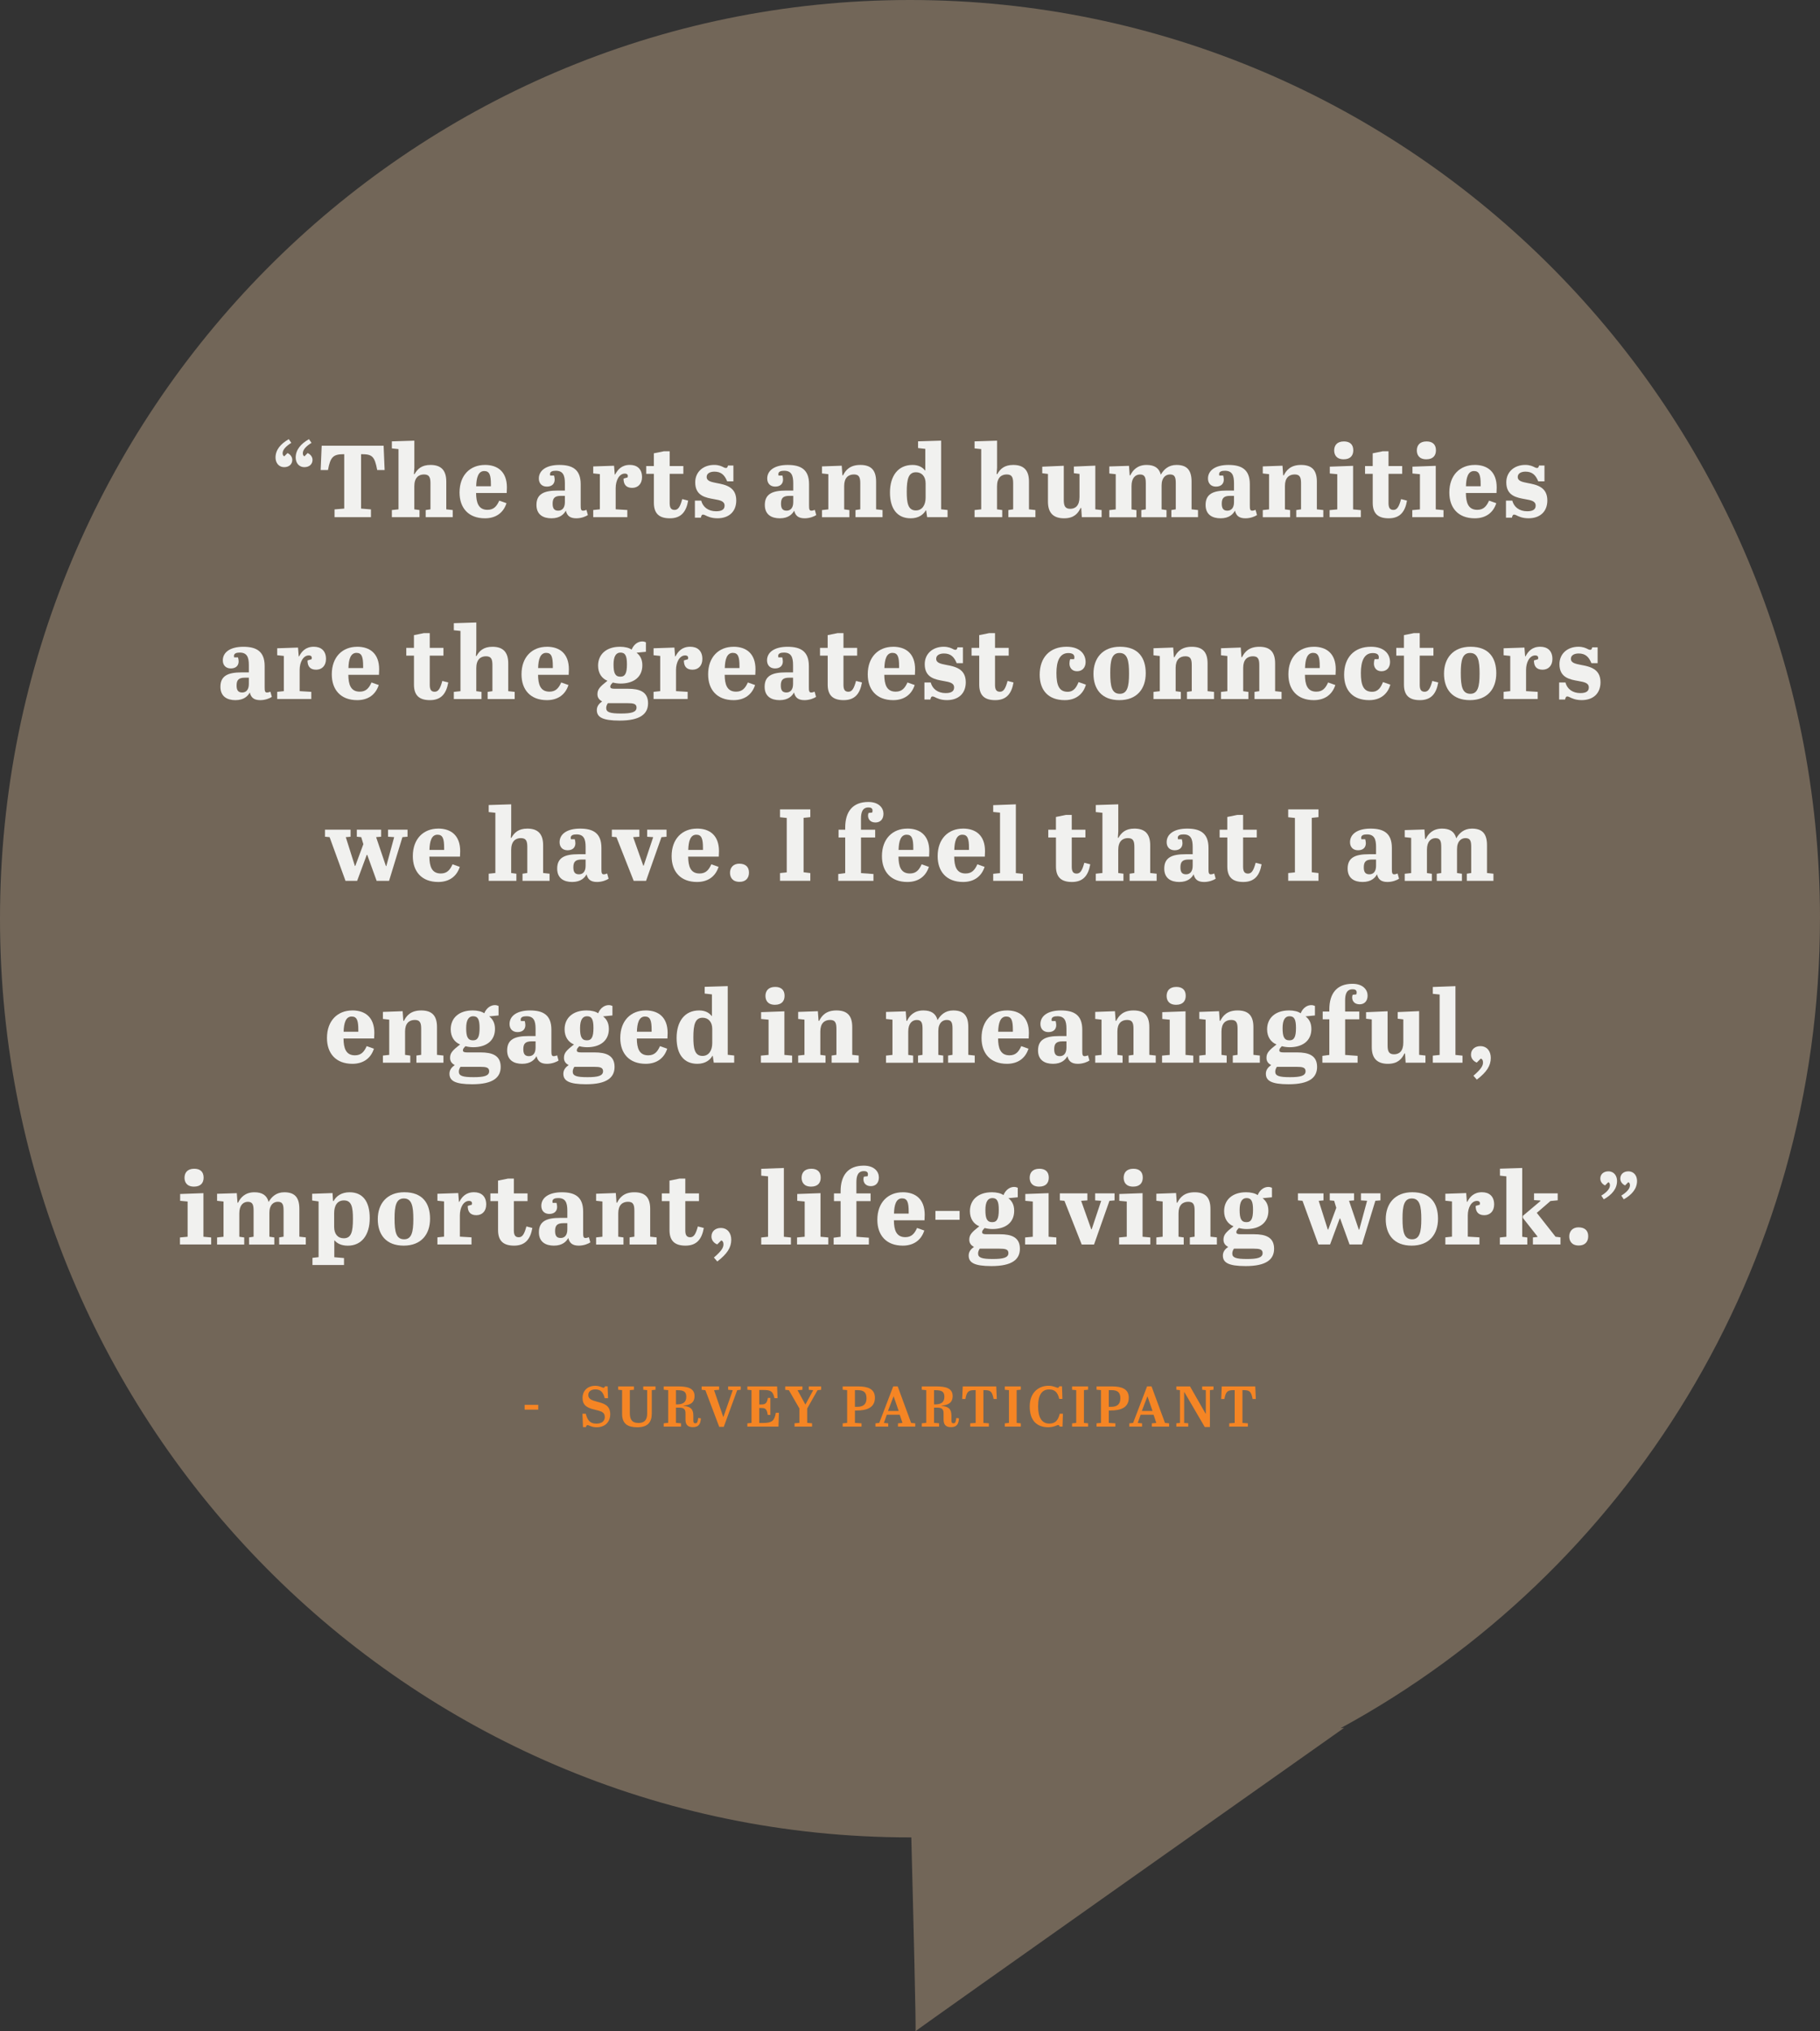<?xml version="1.0" encoding="UTF-8"?>
<svg id="uuid-9a653ae9-242d-4afe-82e9-79770bd74155" data-name="Layer 2" xmlns="http://www.w3.org/2000/svg" width="570.7" height="636.76" viewBox="0 0 570.7 636.76">
  <rect x="0" y="0" width="570.7" height="636.76" fill="#333333" stroke="none"/>
  <defs>
    <style>
      .uuid-03c88f34-a1bf-432f-ba93-66ba54185ff3 {
        fill: #f58524;
      }

      .uuid-7517db85-4d46-46ad-9492-949b4bac01a2 {
        fill: #726658;
      }

      .uuid-82d7f951-e1e4-470d-b874-8d389c9228e6 {
        fill: #f1f1ef;
      }
    </style>
  </defs>
  <g id="uuid-ea625ea1-6bad-4cc0-87ae-39238b55e8ae" data-name="Layer 1">
    <g>
      <g>
        <path class="uuid-7517db85-4d46-46ad-9492-949b4bac01a2" d="M570.7,287.99C570.7,128.94,442.95,0,285.35,0S0,128.94,0,287.99s127.76,287.99,285.35,287.99c.14,0,.27,0,.41,0,.62,23.86,1.54,60.77,1.31,60.77-.33,0,134.42-95.12,134.42-95.12l-1.13.12c89.49-48.6,150.33-144.01,150.33-253.77Z"/>
        <g>
          <path class="uuid-82d7f951-e1e4-470d-b874-8d389c9228e6" d="M91.34,138.83c-1.5.93-2.72,2.08-2.72,3.23,0,.45.16.83.51.99l1.02-1.02c.67.29,1.5,1.02,1.5,2.14,0,1.41-1.09,2.27-2.5,2.27-1.86,0-2.75-1.47-2.75-3.01,0-2.4,1.57-4.29,4.16-5.76l.77,1.15ZM97.68,138.83c-1.54.93-2.72,2.08-2.72,3.23,0,.45.13.83.51.99l.99-1.02c.7.29,1.54,1.02,1.54,2.14,0,1.41-1.09,2.27-2.53,2.27-1.86,0-2.75-1.47-2.75-3.01,0-2.4,1.57-4.29,4.16-5.76l.8,1.15Z"/>
          <path class="uuid-82d7f951-e1e4-470d-b874-8d389c9228e6" d="M120.62,147.34h-2.34c-.8-4.38-1.66-4.96-4.9-4.96h-.16v17.05l3.1.26v2.43h-11.42v-2.43l3.04-.26v-17.05h-.13c-3.3,0-4.22.83-4.96,4.96h-2.3l.32-7.62h19.42l.32,7.62Z"/>
          <path class="uuid-82d7f951-e1e4-470d-b874-8d389c9228e6" d="M129.93,138.13v8.48l-.13,2.02h.19c.9-1.6,2.21-2.88,4.99-2.88,3.14,0,4.96,1.47,4.96,5.22v8.7l2.02.22v2.24h-8.48v-2.24l1.5-.22v-8.06c0-1.73-.22-2.88-2.02-2.88-1.7,0-3.04,1.02-3.04,3.71v7.23l1.63.22v2.24h-8.67v-2.24l2.08-.22v-18.88l-2.08-.22v-2.21l7.04-.22Z"/>
          <path class="uuid-82d7f951-e1e4-470d-b874-8d389c9228e6" d="M152.04,145.74c4.1,0,6.91,2.21,6.91,7.07,0,.42-.03,1.28-.06,1.73h-9.6c.03,2.98.7,5.28,3.58,5.28,1.98,0,2.91-1.15,3.68-2.88l2.27.8c-.96,3.01-3.33,4.74-6.75,4.74-5.18,0-7.97-3.26-7.97-8.09,0-5.5,3.39-8.64,7.94-8.64ZM153.93,152.43v-.58c0-2.91-.42-4.19-2.08-4.19-1.89,0-2.46,2.11-2.53,4.77h4.61Z"/>
          <path class="uuid-82d7f951-e1e4-470d-b874-8d389c9228e6" d="M177.13,153.77v-2.3c0-2.46-.58-3.9-2.85-3.9-.96,0-1.82.22-1.82,1.06,0,.13.03.29.06.45h1.22c.1.42.19.86.19,1.25,0,1.28-.8,2.21-2.46,2.21s-2.5-1.12-2.5-2.53c0-2.53,2.3-4.26,6.43-4.26s6.69,1.44,6.69,6.05v6.59c0,1.15.06,1.7.74,1.7.26,0,.58-.06,1.06-.26l.45,1.63c-.61.42-2.02,1.02-3.62,1.02-2.05,0-2.91-.86-3.29-2.4-.58,1.06-1.79,2.4-4.51,2.4-2.56,0-4.7-1.12-4.7-4.19,0-3.49,2.43-4.51,6.66-4.51h2.27ZM177.13,157.42v-1.98h-1.25c-2.02,0-2.59.8-2.59,2.46,0,1.5.51,2.18,1.76,2.18,1.09,0,2.08-.7,2.08-2.66Z"/>
          <path class="uuid-82d7f951-e1e4-470d-b874-8d389c9228e6" d="M196.71,159.88v2.24h-10.69v-2.24l2.08-.22v-11.04l-2.08-.22v-2.18l6.53-.22.22,2.75h.13c.77-1.5,2.02-3.01,4.61-3.01,2.14,0,3.81,1.15,3.81,3.84,0,2.11-1.28,3.36-3.1,3.36-2.02,0-2.72-1.25-2.69-2.91l1.28-.38c.03-.16.06-.29.06-.42,0-.54-.38-.77-.93-.77-1.79,0-2.88,2.18-2.88,4.54v6.66l3.65.22Z"/>
          <path class="uuid-82d7f951-e1e4-470d-b874-8d389c9228e6" d="M205.03,148.53h-2.4v-2.43h2.4v-4l3.14-.64h1.82v4.64h4.29v2.43h-4.29v9.18c0,1.44.42,2.14,1.54,2.14,1.18,0,1.76-1.06,2.4-3.39l1.86.48c-.61,3.52-2.24,5.54-5.73,5.54-3.2,0-5.02-1.34-5.02-4.86v-9.09Z"/>
          <path class="uuid-82d7f951-e1e4-470d-b874-8d389c9228e6" d="M217.9,156.94h1.98c.51,1.98,2.18,3.33,4.67,3.33,1.79,0,2.66-.58,2.66-1.76,0-1.44-1.44-1.7-3.23-2.02-2.69-.48-5.98-1.02-5.98-5.28,0-3.33,2.56-5.47,5.95-5.47,1.44,0,2.34.42,3.01.77.22.13.45.19.67.19.42,0,.48-.22.64-.77h1.7v4.96h-1.95c-.83-2.05-1.95-3.04-4-3.04-1.25,0-2.43.48-2.43,1.66,0,1.31,1.41,1.57,3.14,1.92,2.69.51,6.14,1.15,6.14,5.44,0,3.55-2.34,5.6-5.89,5.6-1.98,0-3.1-.58-3.94-.99-.22-.1-.42-.16-.61-.16-.35,0-.48.22-.67.96h-1.86v-5.34Z"/>
          <path class="uuid-82d7f951-e1e4-470d-b874-8d389c9228e6" d="M248.74,153.77v-2.3c0-2.46-.58-3.9-2.85-3.9-.96,0-1.82.22-1.82,1.06,0,.13.03.29.06.45h1.22c.1.42.19.86.19,1.25,0,1.28-.8,2.21-2.46,2.21s-2.5-1.12-2.5-2.53c0-2.53,2.3-4.26,6.43-4.26s6.69,1.44,6.69,6.05v6.59c0,1.15.06,1.7.74,1.7.26,0,.58-.06,1.06-.26l.45,1.63c-.61.42-2.02,1.02-3.62,1.02-2.05,0-2.91-.86-3.29-2.4-.58,1.06-1.79,2.4-4.51,2.4-2.56,0-4.7-1.12-4.7-4.19,0-3.49,2.43-4.51,6.66-4.51h2.27ZM248.74,157.42v-1.98h-1.25c-2.02,0-2.59.8-2.59,2.46,0,1.5.51,2.18,1.76,2.18,1.09,0,2.08-.7,2.08-2.66Z"/>
          <path class="uuid-82d7f951-e1e4-470d-b874-8d389c9228e6" d="M263.94,145.97l.22,3.04h.19c.8-1.63,2.18-3.26,5.41-3.26s4.96,1.47,4.96,5.22v8.7l2.02.22v2.24h-8.48v-2.24l1.5-.22v-8.06c0-1.73-.22-2.88-1.98-2.88s-3.07,1.02-3.07,3.62v7.33l1.63.22v2.24h-8.58v-2.24l1.98-.22v-11.04l-1.98-.22v-2.21l6.18-.22Z"/>
          <path class="uuid-82d7f951-e1e4-470d-b874-8d389c9228e6" d="M290.09,147.5l.06-.03v-6.75l-2.27-.26v-2.11l7.23-.22v21.53l2.02.22v2.24h-6.4l-.32-2.14h-.1c-.7,1.22-2.14,2.5-4.74,2.5-4.22,0-6.5-2.98-6.5-8.09s2.46-8.64,7.07-8.64c1.89,0,3.17.74,3.94,1.76ZM290.25,155.98v-4.45c0-2.18-1.22-3.49-3.01-3.49-2.33,0-2.91,2.08-2.91,6.11,0,3.39.35,5.86,2.85,5.86,2.02,0,3.07-1.73,3.07-4.03Z"/>
          <path class="uuid-82d7f951-e1e4-470d-b874-8d389c9228e6" d="M312.65,138.13v8.48l-.13,2.02h.19c.9-1.6,2.21-2.88,4.99-2.88,3.14,0,4.96,1.47,4.96,5.22v8.7l2.02.22v2.24h-8.48v-2.24l1.5-.22v-8.06c0-1.73-.22-2.88-2.02-2.88-1.7,0-3.04,1.02-3.04,3.71v7.23l1.63.22v2.24h-8.67v-2.24l2.08-.22v-18.88l-2.08-.22v-2.21l7.04-.22Z"/>
          <path class="uuid-82d7f951-e1e4-470d-b874-8d389c9228e6" d="M333.57,156.62c0,1.73.26,2.88,2.02,2.88,1.63,0,2.91-.99,2.91-3.68v-7.26l-1.76-.22v-2.08l6.72-.29v13.7l1.98.22v2.24h-6.21l-.19-2.88h-.19c-.8,1.66-2.05,3.23-5.18,3.23s-5.06-1.47-5.06-5.21v-8.7l-1.79-.22v-2.05l6.75-.29v10.62Z"/>
          <path class="uuid-82d7f951-e1e4-470d-b874-8d389c9228e6" d="M354.02,146l.22,3.01h.19c.77-1.63,2.24-3.26,5.12-3.26,2.37,0,3.9.9,4.45,3.04.9-1.57,2.37-3.04,4.9-3.04,3.17,0,4.74,1.47,4.74,5.22v8.7l2.02.22v2.24h-8.35v-2.24l1.38-.22v-8.06c0-1.73-.16-2.88-1.79-2.88-1.31,0-2.66.9-2.66,3.46v7.49l1.54.22v2.24h-7.9v-2.24l1.41-.22v-8.06c0-1.73-.19-2.88-1.79-2.88-1.41,0-2.69,1.02-2.69,3.62v7.33l1.54.22v2.24h-8.51v-2.24l2.02-.22v-11.04l-2.02-.22v-2.21l6.21-.19Z"/>
          <path class="uuid-82d7f951-e1e4-470d-b874-8d389c9228e6" d="M386.95,153.77v-2.3c0-2.46-.58-3.9-2.85-3.9-.96,0-1.82.22-1.82,1.06,0,.13.03.29.06.45h1.22c.1.42.19.86.19,1.25,0,1.28-.8,2.21-2.46,2.21s-2.5-1.12-2.5-2.53c0-2.53,2.3-4.26,6.43-4.26s6.69,1.44,6.69,6.05v6.59c0,1.15.06,1.7.74,1.7.26,0,.58-.06,1.06-.26l.45,1.63c-.61.42-2.02,1.02-3.62,1.02-2.05,0-2.91-.86-3.29-2.4-.58,1.06-1.79,2.4-4.51,2.4-2.56,0-4.7-1.12-4.7-4.19,0-3.49,2.43-4.51,6.66-4.51h2.27ZM386.95,157.42v-1.98h-1.25c-2.02,0-2.59.8-2.59,2.46,0,1.5.51,2.18,1.76,2.18,1.09,0,2.08-.7,2.08-2.66Z"/>
          <path class="uuid-82d7f951-e1e4-470d-b874-8d389c9228e6" d="M402.15,145.97l.22,3.04h.19c.8-1.63,2.18-3.26,5.41-3.26s4.96,1.47,4.96,5.22v8.7l2.02.22v2.24h-8.48v-2.24l1.5-.22v-8.06c0-1.73-.22-2.88-1.98-2.88s-3.07,1.02-3.07,3.62v7.33l1.63.22v2.24h-8.58v-2.24l1.98-.22v-11.04l-1.98-.22v-2.21l6.18-.22Z"/>
          <path class="uuid-82d7f951-e1e4-470d-b874-8d389c9228e6" d="M424.29,146.03v13.66l2.43.22v2.21h-9.79v-2.21l2.4-.22v-11.04l-2.34-.22v-2.14l7.3-.26ZM421.41,138.38c1.82,0,2.94.9,2.94,2.78,0,1.63-.9,2.82-3.01,2.82-2.33,0-2.98-1.47-2.98-2.78,0-1.5.83-2.82,3.04-2.82Z"/>
          <path class="uuid-82d7f951-e1e4-470d-b874-8d389c9228e6" d="M430.44,148.53h-2.4v-2.43h2.4v-4l3.14-.64h1.82v4.64h4.29v2.43h-4.29v9.18c0,1.44.42,2.14,1.54,2.14,1.18,0,1.76-1.06,2.4-3.39l1.86.48c-.61,3.52-2.24,5.54-5.73,5.54-3.2,0-5.02-1.34-5.02-4.86v-9.09Z"/>
          <path class="uuid-82d7f951-e1e4-470d-b874-8d389c9228e6" d="M450.21,146.03v13.66l2.43.22v2.21h-9.79v-2.21l2.4-.22v-11.04l-2.34-.22v-2.14l7.3-.26ZM447.33,138.38c1.82,0,2.94.9,2.94,2.78,0,1.63-.9,2.82-3.01,2.82-2.34,0-2.98-1.47-2.98-2.78,0-1.5.83-2.82,3.04-2.82Z"/>
          <path class="uuid-82d7f951-e1e4-470d-b874-8d389c9228e6" d="M462.41,145.74c4.1,0,6.91,2.21,6.91,7.07,0,.42-.03,1.28-.06,1.73h-9.6c.03,2.98.7,5.28,3.58,5.28,1.98,0,2.91-1.15,3.68-2.88l2.27.8c-.96,3.01-3.33,4.74-6.75,4.74-5.18,0-7.97-3.26-7.97-8.09,0-5.5,3.39-8.64,7.94-8.64ZM464.29,152.43v-.58c0-2.91-.42-4.19-2.08-4.19-1.89,0-2.46,2.11-2.53,4.77h4.61Z"/>
          <path class="uuid-82d7f951-e1e4-470d-b874-8d389c9228e6" d="M472.23,156.94h1.98c.51,1.98,2.18,3.33,4.67,3.33,1.79,0,2.66-.58,2.66-1.76,0-1.44-1.44-1.7-3.23-2.02-2.69-.48-5.98-1.02-5.98-5.28,0-3.33,2.56-5.47,5.95-5.47,1.44,0,2.34.42,3.01.77.22.13.45.19.67.19.42,0,.48-.22.64-.77h1.7v4.96h-1.95c-.83-2.05-1.95-3.04-4-3.04-1.25,0-2.43.48-2.43,1.66,0,1.31,1.41,1.57,3.14,1.92,2.69.51,6.14,1.15,6.14,5.44,0,3.55-2.34,5.6-5.89,5.6-1.98,0-3.1-.58-3.94-.99-.22-.1-.42-.16-.61-.16-.35,0-.48.22-.67.96h-1.86v-5.34Z"/>
          <path class="uuid-82d7f951-e1e4-470d-b874-8d389c9228e6" d="M78.03,210.77v-2.3c0-2.46-.58-3.9-2.85-3.9-.96,0-1.82.22-1.82,1.06,0,.13.03.29.06.45h1.22c.1.42.19.86.19,1.25,0,1.28-.8,2.21-2.46,2.21s-2.5-1.12-2.5-2.53c0-2.53,2.3-4.26,6.43-4.26s6.69,1.44,6.69,6.05v6.59c0,1.15.06,1.7.74,1.7.26,0,.58-.06,1.06-.26l.45,1.63c-.61.42-2.02,1.02-3.62,1.02-2.05,0-2.91-.86-3.29-2.4-.58,1.06-1.79,2.4-4.51,2.4-2.56,0-4.7-1.12-4.7-4.19,0-3.49,2.43-4.51,6.66-4.51h2.27ZM78.03,214.42v-1.98h-1.25c-2.02,0-2.59.8-2.59,2.46,0,1.5.51,2.18,1.76,2.18,1.09,0,2.08-.7,2.08-2.66Z"/>
          <path class="uuid-82d7f951-e1e4-470d-b874-8d389c9228e6" d="M97.61,216.88v2.24h-10.69v-2.24l2.08-.22v-11.04l-2.08-.22v-2.18l6.53-.22.22,2.75h.13c.77-1.5,2.02-3.01,4.61-3.01,2.14,0,3.81,1.15,3.81,3.84,0,2.11-1.28,3.36-3.1,3.36-2.02,0-2.72-1.25-2.69-2.91l1.28-.38c.03-.16.06-.29.06-.42,0-.54-.38-.77-.93-.77-1.79,0-2.88,2.18-2.88,4.54v6.66l3.65.22Z"/>
          <path class="uuid-82d7f951-e1e4-470d-b874-8d389c9228e6" d="M111.98,202.74c4.1,0,6.91,2.21,6.91,7.07,0,.42-.03,1.28-.06,1.73h-9.6c.03,2.98.7,5.28,3.58,5.28,1.98,0,2.91-1.15,3.68-2.88l2.27.8c-.96,3.01-3.33,4.74-6.75,4.74-5.18,0-7.97-3.26-7.97-8.09,0-5.5,3.39-8.64,7.94-8.64ZM113.87,209.43v-.58c0-2.91-.42-4.19-2.08-4.19-1.89,0-2.46,2.11-2.53,4.77h4.61Z"/>
          <path class="uuid-82d7f951-e1e4-470d-b874-8d389c9228e6" d="M129.8,205.53h-2.4v-2.43h2.4v-4l3.14-.64h1.82v4.64h4.29v2.43h-4.29v9.18c0,1.44.42,2.14,1.54,2.14,1.18,0,1.76-1.06,2.4-3.39l1.86.48c-.61,3.52-2.24,5.54-5.73,5.54-3.2,0-5.02-1.34-5.02-4.86v-9.09Z"/>
          <path class="uuid-82d7f951-e1e4-470d-b874-8d389c9228e6" d="M149.36,195.13v8.48l-.13,2.02h.19c.9-1.6,2.21-2.88,4.99-2.88,3.14,0,4.96,1.47,4.96,5.22v8.7l2.02.22v2.24h-8.48v-2.24l1.5-.22v-8.06c0-1.73-.22-2.88-2.02-2.88-1.7,0-3.04,1.02-3.04,3.71v7.23l1.63.22v2.24h-8.67v-2.24l2.08-.22v-18.88l-2.08-.22v-2.21l7.04-.22Z"/>
          <path class="uuid-82d7f951-e1e4-470d-b874-8d389c9228e6" d="M171.47,202.74c4.1,0,6.91,2.21,6.91,7.07,0,.42-.03,1.28-.06,1.73h-9.6c.03,2.98.7,5.28,3.58,5.28,1.98,0,2.91-1.15,3.68-2.88l2.27.8c-.96,3.01-3.33,4.74-6.75,4.74-5.18,0-7.97-3.26-7.97-8.09,0-5.5,3.39-8.64,7.94-8.64ZM173.35,209.43v-.58c0-2.91-.42-4.19-2.08-4.19-1.89,0-2.46,2.11-2.53,4.77h4.61Z"/>
          <path class="uuid-82d7f951-e1e4-470d-b874-8d389c9228e6" d="M194.35,202.74c1.63,0,2.94.35,3.71.9.74-1.79,2.11-2.56,3.33-2.56.42,0,.8.1,1.15.26v2.98l-2.94.29c.99.77,1.82,1.92,1.82,3.94,0,3.78-2.82,5.73-6.82,5.73-.96,0-1.86-.16-2.43-.32-.51.51-.8.83-.8,1.28,0,.54.42.67,1.41.67h4.16c3.55,0,6.27.9,6.27,4.54,0,3.33-2.4,5.44-8.93,5.44-5.44,0-7.13-1.12-7.13-3.3,0-1.22.7-2.02,1.66-2.72-1.02-.51-1.47-1.28-1.47-2.24,0-1.54.74-2.34,3.14-4.22-1.76-.7-2.94-2.37-2.94-4.74,0-3.62,2.69-5.92,6.82-5.92ZM190.6,220.44c-.29.45-.51.93-.51,1.5,0,1.31,1.15,1.73,4.61,1.73,3.2,0,4.9-.38,4.9-1.86,0-1.18-.96-1.38-2.82-1.38h-6.18ZM194.54,212.12c1.5,0,2.05-1.09,2.05-3.87,0-2.59-.48-3.68-2.02-3.68-1.41,0-2.18,1.18-2.18,3.74,0,2.69.51,3.81,2.14,3.81Z"/>
          <path class="uuid-82d7f951-e1e4-470d-b874-8d389c9228e6" d="M215.63,216.88v2.24h-10.69v-2.24l2.08-.22v-11.04l-2.08-.22v-2.18l6.53-.22.22,2.75h.13c.77-1.5,2.02-3.01,4.61-3.01,2.14,0,3.81,1.15,3.81,3.84,0,2.11-1.28,3.36-3.1,3.36-2.02,0-2.72-1.25-2.69-2.91l1.28-.38c.03-.16.06-.29.06-.42,0-.54-.38-.77-.93-.77-1.79,0-2.88,2.18-2.88,4.54v6.66l3.65.22Z"/>
          <path class="uuid-82d7f951-e1e4-470d-b874-8d389c9228e6" d="M229.99,202.74c4.1,0,6.91,2.21,6.91,7.07,0,.42-.03,1.28-.06,1.73h-9.6c.03,2.98.7,5.28,3.58,5.28,1.98,0,2.91-1.15,3.68-2.88l2.27.8c-.96,3.01-3.33,4.74-6.75,4.74-5.18,0-7.97-3.26-7.97-8.09,0-5.5,3.39-8.64,7.94-8.64ZM231.88,209.43v-.58c0-2.91-.42-4.19-2.08-4.19-1.89,0-2.46,2.11-2.53,4.77h4.61Z"/>
          <path class="uuid-82d7f951-e1e4-470d-b874-8d389c9228e6" d="M248.68,210.77v-2.3c0-2.46-.58-3.9-2.85-3.9-.96,0-1.82.22-1.82,1.06,0,.13.03.29.06.45h1.22c.1.42.19.86.19,1.25,0,1.28-.8,2.21-2.46,2.21s-2.5-1.12-2.5-2.53c0-2.53,2.3-4.26,6.43-4.26s6.69,1.44,6.69,6.05v6.59c0,1.15.06,1.7.74,1.7.26,0,.58-.06,1.06-.26l.45,1.63c-.61.42-2.02,1.02-3.62,1.02-2.05,0-2.91-.86-3.29-2.4-.58,1.06-1.79,2.4-4.51,2.4-2.56,0-4.7-1.12-4.7-4.19,0-3.49,2.43-4.51,6.66-4.51h2.27ZM248.68,214.42v-1.98h-1.25c-2.02,0-2.59.8-2.59,2.46,0,1.5.51,2.18,1.76,2.18,1.09,0,2.08-.7,2.08-2.66Z"/>
          <path class="uuid-82d7f951-e1e4-470d-b874-8d389c9228e6" d="M259.53,205.53h-2.4v-2.43h2.4v-4l3.14-.64h1.82v4.64h4.29v2.43h-4.29v9.18c0,1.44.42,2.14,1.54,2.14,1.18,0,1.76-1.06,2.4-3.39l1.86.48c-.61,3.52-2.24,5.54-5.73,5.54-3.2,0-5.02-1.34-5.02-4.86v-9.09Z"/>
          <path class="uuid-82d7f951-e1e4-470d-b874-8d389c9228e6" d="M280.04,202.74c4.1,0,6.91,2.21,6.91,7.07,0,.42-.03,1.28-.06,1.73h-9.6c.03,2.98.7,5.28,3.58,5.28,1.98,0,2.91-1.15,3.68-2.88l2.27.8c-.96,3.01-3.33,4.74-6.75,4.74-5.18,0-7.97-3.26-7.97-8.09,0-5.5,3.39-8.64,7.94-8.64ZM281.93,209.43v-.58c0-2.91-.42-4.19-2.08-4.19-1.89,0-2.46,2.11-2.53,4.77h4.61Z"/>
          <path class="uuid-82d7f951-e1e4-470d-b874-8d389c9228e6" d="M289.87,213.94h1.98c.51,1.98,2.18,3.33,4.67,3.33,1.79,0,2.66-.58,2.66-1.76,0-1.44-1.44-1.7-3.23-2.02-2.69-.48-5.98-1.02-5.98-5.28,0-3.33,2.56-5.47,5.95-5.47,1.44,0,2.34.42,3.01.77.22.13.45.19.67.19.42,0,.48-.22.64-.77h1.7v4.96h-1.95c-.83-2.05-1.95-3.04-4-3.04-1.25,0-2.43.48-2.43,1.66,0,1.31,1.41,1.57,3.14,1.92,2.69.51,6.14,1.15,6.14,5.44,0,3.55-2.34,5.6-5.89,5.6-1.98,0-3.1-.58-3.94-.99-.22-.1-.42-.16-.61-.16-.35,0-.48.22-.67.96h-1.86v-5.34Z"/>
          <path class="uuid-82d7f951-e1e4-470d-b874-8d389c9228e6" d="M307.05,205.53h-2.4v-2.43h2.4v-4l3.14-.64h1.82v4.64h4.29v2.43h-4.29v9.18c0,1.44.42,2.14,1.54,2.14,1.18,0,1.76-1.06,2.4-3.39l1.86.48c-.61,3.52-2.24,5.54-5.73,5.54-3.2,0-5.02-1.34-5.02-4.86v-9.09Z"/>
          <path class="uuid-82d7f951-e1e4-470d-b874-8d389c9228e6" d="M331.27,211c0,3.71.77,5.86,3.52,5.86,2.02,0,2.82-1.6,3.42-3.04l2.3.8c-.45,1.79-2.14,4.86-6.62,4.86-5.12,0-7.87-3.04-7.87-7.97,0-5.41,3.17-8.77,8.42-8.77,4.16,0,5.98,2.27,5.98,4.8,0,1.63-.96,2.88-2.69,2.88-1.63,0-2.37-1.18-2.37-2.4,0-.42.06-.93.22-1.38h1.22c.06-.22.1-.42.1-.61,0-.96-.77-1.31-1.92-1.31-2.72,0-3.71,2.62-3.71,6.27Z"/>
          <path class="uuid-82d7f951-e1e4-470d-b874-8d389c9228e6" d="M351.21,202.74c5.73,0,8.06,3.46,8.06,8.32s-2.75,8.42-8.26,8.42-8.13-3.42-8.13-8.29,2.88-8.45,8.32-8.45ZM351.05,204.69c-2.4,0-2.91,2.3-2.91,6.27,0,4.29.51,6.53,3.01,6.53,2.34,0,2.88-2.27,2.88-6.3s-.45-6.5-2.98-6.5Z"/>
          <path class="uuid-82d7f951-e1e4-470d-b874-8d389c9228e6" d="M367.88,202.97l.22,3.04h.19c.8-1.63,2.18-3.26,5.41-3.26s4.96,1.47,4.96,5.22v8.7l2.02.22v2.24h-8.48v-2.24l1.5-.22v-8.06c0-1.73-.22-2.88-1.98-2.88s-3.07,1.02-3.07,3.62v7.33l1.63.22v2.24h-8.58v-2.24l1.98-.22v-11.04l-1.98-.22v-2.21l6.18-.22Z"/>
          <path class="uuid-82d7f951-e1e4-470d-b874-8d389c9228e6" d="M389.06,202.97l.22,3.04h.19c.8-1.63,2.18-3.26,5.41-3.26s4.96,1.47,4.96,5.22v8.7l2.02.22v2.24h-8.48v-2.24l1.5-.22v-8.06c0-1.73-.22-2.88-1.98-2.88s-3.07,1.02-3.07,3.62v7.33l1.63.22v2.24h-8.58v-2.24l1.98-.22v-11.04l-1.98-.22v-2.21l6.18-.22Z"/>
          <path class="uuid-82d7f951-e1e4-470d-b874-8d389c9228e6" d="M411.94,202.74c4.1,0,6.91,2.21,6.91,7.07,0,.42-.03,1.28-.06,1.73h-9.6c.03,2.98.7,5.28,3.58,5.28,1.98,0,2.91-1.15,3.68-2.88l2.27.8c-.96,3.01-3.33,4.74-6.75,4.74-5.18,0-7.97-3.26-7.97-8.09,0-5.5,3.39-8.64,7.94-8.64ZM413.83,209.43v-.58c0-2.91-.42-4.19-2.08-4.19-1.89,0-2.46,2.11-2.53,4.77h4.61Z"/>
          <path class="uuid-82d7f951-e1e4-470d-b874-8d389c9228e6" d="M426.73,211c0,3.71.77,5.86,3.52,5.86,2.02,0,2.82-1.6,3.42-3.04l2.3.8c-.45,1.79-2.14,4.86-6.62,4.86-5.12,0-7.87-3.04-7.87-7.97,0-5.41,3.17-8.77,8.42-8.77,4.16,0,5.98,2.27,5.98,4.8,0,1.63-.96,2.88-2.69,2.88-1.63,0-2.37-1.18-2.37-2.4,0-.42.06-.93.22-1.38h1.22c.06-.22.1-.42.1-.61,0-.96-.77-1.31-1.92-1.31-2.72,0-3.71,2.62-3.71,6.27Z"/>
          <path class="uuid-82d7f951-e1e4-470d-b874-8d389c9228e6" d="M440.23,205.53h-2.4v-2.43h2.4v-4l3.14-.64h1.82v4.64h4.29v2.43h-4.29v9.18c0,1.44.42,2.14,1.54,2.14,1.18,0,1.76-1.06,2.4-3.39l1.86.48c-.61,3.52-2.24,5.54-5.73,5.54-3.2,0-5.02-1.34-5.02-4.86v-9.09Z"/>
          <path class="uuid-82d7f951-e1e4-470d-b874-8d389c9228e6" d="M461.13,202.74c5.73,0,8.06,3.46,8.06,8.32s-2.75,8.42-8.26,8.42-8.13-3.42-8.13-8.29,2.88-8.45,8.32-8.45ZM460.97,204.69c-2.4,0-2.91,2.3-2.91,6.27,0,4.29.51,6.53,3.01,6.53,2.34,0,2.88-2.27,2.88-6.3s-.45-6.5-2.98-6.5Z"/>
          <path class="uuid-82d7f951-e1e4-470d-b874-8d389c9228e6" d="M482.18,216.88v2.24h-10.69v-2.24l2.08-.22v-11.04l-2.08-.22v-2.18l6.53-.22.22,2.75h.13c.77-1.5,2.02-3.01,4.61-3.01,2.14,0,3.81,1.15,3.81,3.84,0,2.11-1.28,3.36-3.1,3.36-2.02,0-2.72-1.25-2.69-2.91l1.28-.38c.03-.16.06-.29.06-.42,0-.54-.38-.77-.93-.77-1.79,0-2.88,2.18-2.88,4.54v6.66l3.65.22Z"/>
          <path class="uuid-82d7f951-e1e4-470d-b874-8d389c9228e6" d="M488.9,213.94h1.98c.51,1.98,2.18,3.33,4.67,3.33,1.79,0,2.66-.58,2.66-1.76,0-1.44-1.44-1.7-3.23-2.02-2.69-.48-5.98-1.02-5.98-5.28,0-3.33,2.56-5.47,5.95-5.47,1.44,0,2.34.42,3.01.77.22.13.45.19.67.19.42,0,.48-.22.64-.77h1.7v4.96h-1.95c-.83-2.05-1.95-3.04-4-3.04-1.25,0-2.43.48-2.43,1.66,0,1.31,1.41,1.57,3.14,1.92,2.69.51,6.14,1.15,6.14,5.44,0,3.55-2.34,5.6-5.89,5.6-1.98,0-3.1-.58-3.94-.99-.22-.1-.42-.16-.61-.16-.35,0-.48.22-.67.96h-1.86v-5.34Z"/>
          <path class="uuid-82d7f951-e1e4-470d-b874-8d389c9228e6" d="M101.9,260.09h8.03v2.21l-1.5.13,2.85,9.02h.13l2.53-6.82-.67-2.21-1.38-.13v-2.21h7.62v2.21l-1.57.13,3.07,9.06h.13l2.46-9.06-1.92-.13v-2.21h6.11v2.21l-1.6.13-4.19,13.7h-3.9l-2.94-8.13h-.16l-3.01,8.13h-3.65l-4.99-13.7-1.44-.13v-2.21Z"/>
          <path class="uuid-82d7f951-e1e4-470d-b874-8d389c9228e6" d="M137.39,259.74c4.1,0,6.91,2.21,6.91,7.07,0,.42-.03,1.28-.06,1.73h-9.6c.03,2.98.7,5.28,3.58,5.28,1.98,0,2.91-1.15,3.68-2.88l2.27.8c-.96,3.01-3.33,4.74-6.75,4.74-5.18,0-7.97-3.26-7.97-8.09,0-5.5,3.39-8.64,7.94-8.64ZM139.27,266.43v-.58c0-2.91-.42-4.19-2.08-4.19-1.89,0-2.46,2.11-2.53,4.77h4.61Z"/>
          <path class="uuid-82d7f951-e1e4-470d-b874-8d389c9228e6" d="M160.3,252.13v8.48l-.13,2.02h.19c.9-1.6,2.21-2.88,4.99-2.88,3.14,0,4.96,1.47,4.96,5.22v8.7l2.02.22v2.24h-8.48v-2.24l1.5-.22v-8.06c0-1.73-.22-2.88-2.02-2.88-1.7,0-3.04,1.02-3.04,3.71v7.23l1.63.22v2.24h-8.67v-2.24l2.08-.22v-18.88l-2.08-.22v-2.21l7.04-.22Z"/>
          <path class="uuid-82d7f951-e1e4-470d-b874-8d389c9228e6" d="M183.63,267.77v-2.3c0-2.46-.58-3.9-2.85-3.9-.96,0-1.82.22-1.82,1.06,0,.13.03.29.06.45h1.22c.1.42.19.86.19,1.25,0,1.28-.8,2.21-2.46,2.21s-2.5-1.12-2.5-2.53c0-2.53,2.3-4.26,6.43-4.26s6.69,1.44,6.69,6.05v6.59c0,1.15.06,1.7.74,1.7.26,0,.58-.06,1.06-.26l.45,1.63c-.61.42-2.02,1.02-3.62,1.02-2.05,0-2.91-.86-3.29-2.4-.58,1.06-1.79,2.4-4.51,2.4-2.56,0-4.7-1.12-4.7-4.19,0-3.49,2.43-4.51,6.66-4.51h2.27ZM183.63,271.42v-1.98h-1.25c-2.02,0-2.59.8-2.59,2.46,0,1.5.51,2.18,1.76,2.18,1.09,0,2.08-.7,2.08-2.66Z"/>
          <path class="uuid-82d7f951-e1e4-470d-b874-8d389c9228e6" d="M191.85,260.09h8.64v2.21l-1.95.13,3.17,8.93h.13l2.98-8.93-1.89-.13v-2.21h6.08v2.21l-1.6.13-4.83,13.7h-3.87l-5.41-13.7-1.44-.13v-2.21Z"/>
          <path class="uuid-82d7f951-e1e4-470d-b874-8d389c9228e6" d="M218.54,259.74c4.1,0,6.91,2.21,6.91,7.07,0,.42-.03,1.28-.06,1.73h-9.6c.03,2.98.7,5.28,3.58,5.28,1.98,0,2.91-1.15,3.68-2.88l2.27.8c-.96,3.01-3.33,4.74-6.75,4.74-5.18,0-7.97-3.26-7.97-8.09,0-5.5,3.39-8.64,7.94-8.64ZM220.43,266.43v-.58c0-2.91-.42-4.19-2.08-4.19-1.89,0-2.46,2.11-2.53,4.77h4.61Z"/>
          <path class="uuid-82d7f951-e1e4-470d-b874-8d389c9228e6" d="M231.85,270.75c1.76,0,3.01.86,3.01,2.78,0,1.73-1.02,2.91-2.94,2.91-2.3,0-3.01-1.47-3.01-2.85,0-1.6,1.02-2.85,2.94-2.85Z"/>
          <path class="uuid-82d7f951-e1e4-470d-b874-8d389c9228e6" d="M246.7,256.41l-2.11-.22v-2.46h9.5v2.43l-2.11.22v17.05l2.11.26v2.43h-9.5v-2.43l2.11-.22v-17.05Z"/>
          <path class="uuid-82d7f951-e1e4-470d-b874-8d389c9228e6" d="M274.44,262.53h-4.45v11.17l3.9.29v2.14h-11.04v-2.14l2.18-.29v-11.17h-2.08v-2.43h2.08v-.64c0-4.99,2.3-8.06,7.26-8.06,3.33,0,4.74,1.92,4.74,3.68s-1.02,2.75-2.5,2.75c-1.6,0-2.34-.99-2.34-2.18,0-.29.06-.54.16-.8l1.15-.13c.06-.22.1-.45.1-.64,0-.74-.58-.96-1.25-.96-1.92,0-2.37,1.54-2.37,3.52v3.46h4.45v2.43Z"/>
          <path class="uuid-82d7f951-e1e4-470d-b874-8d389c9228e6" d="M284.49,259.74c4.1,0,6.91,2.21,6.91,7.07,0,.42-.03,1.28-.06,1.73h-9.6c.03,2.98.7,5.28,3.58,5.28,1.98,0,2.91-1.15,3.68-2.88l2.27.8c-.96,3.01-3.33,4.74-6.75,4.74-5.18,0-7.97-3.26-7.97-8.09,0-5.5,3.39-8.64,7.94-8.64ZM286.38,266.43v-.58c0-2.91-.42-4.19-2.08-4.19-1.89,0-2.46,2.11-2.53,4.77h4.61Z"/>
          <path class="uuid-82d7f951-e1e4-470d-b874-8d389c9228e6" d="M301.96,259.74c4.1,0,6.91,2.21,6.91,7.07,0,.42-.03,1.28-.06,1.73h-9.6c.03,2.98.7,5.28,3.58,5.28,1.98,0,2.91-1.15,3.68-2.88l2.27.8c-.96,3.01-3.33,4.74-6.75,4.74-5.18,0-7.97-3.26-7.97-8.09,0-5.5,3.39-8.64,7.94-8.64ZM303.85,266.43v-.58c0-2.91-.42-4.19-2.08-4.19-1.89,0-2.46,2.11-2.53,4.77h4.61Z"/>
          <path class="uuid-82d7f951-e1e4-470d-b874-8d389c9228e6" d="M318.54,252.13v21.57l2.21.22v2.21h-9.31v-2.21l2.14-.22v-18.94l-2.14-.22v-2.14l7.1-.26Z"/>
          <path class="uuid-82d7f951-e1e4-470d-b874-8d389c9228e6" d="M331.11,262.53h-2.4v-2.43h2.4v-4l3.14-.64h1.82v4.64h4.29v2.43h-4.29v9.18c0,1.44.42,2.14,1.54,2.14,1.18,0,1.76-1.06,2.4-3.39l1.86.48c-.61,3.52-2.24,5.54-5.73,5.54-3.2,0-5.02-1.34-5.02-4.86v-9.09Z"/>
          <path class="uuid-82d7f951-e1e4-470d-b874-8d389c9228e6" d="M350.66,252.13v8.48l-.13,2.02h.19c.9-1.6,2.21-2.88,4.99-2.88,3.14,0,4.96,1.47,4.96,5.22v8.7l2.02.22v2.24h-8.48v-2.24l1.5-.22v-8.06c0-1.73-.22-2.88-2.02-2.88-1.7,0-3.04,1.02-3.04,3.71v7.23l1.63.22v2.24h-8.67v-2.24l2.08-.22v-18.88l-2.08-.22v-2.21l7.04-.22Z"/>
          <path class="uuid-82d7f951-e1e4-470d-b874-8d389c9228e6" d="M373.99,267.77v-2.3c0-2.46-.58-3.9-2.85-3.9-.96,0-1.82.22-1.82,1.06,0,.13.03.29.06.45h1.22c.1.42.19.86.19,1.25,0,1.28-.8,2.21-2.46,2.21s-2.5-1.12-2.5-2.53c0-2.53,2.3-4.26,6.43-4.26s6.69,1.44,6.69,6.05v6.59c0,1.15.06,1.7.74,1.7.26,0,.58-.06,1.06-.26l.45,1.63c-.61.42-2.02,1.02-3.62,1.02-2.05,0-2.91-.86-3.29-2.4-.58,1.06-1.79,2.4-4.51,2.4-2.56,0-4.7-1.12-4.7-4.19,0-3.49,2.43-4.51,6.66-4.51h2.27ZM373.99,271.42v-1.98h-1.25c-2.02,0-2.59.8-2.59,2.46,0,1.5.51,2.18,1.76,2.18,1.09,0,2.08-.7,2.08-2.66Z"/>
          <path class="uuid-82d7f951-e1e4-470d-b874-8d389c9228e6" d="M384.84,262.53h-2.4v-2.43h2.4v-4l3.14-.64h1.82v4.64h4.29v2.43h-4.29v9.18c0,1.44.42,2.14,1.54,2.14,1.18,0,1.76-1.06,2.4-3.39l1.86.48c-.61,3.52-2.24,5.54-5.73,5.54-3.2,0-5.02-1.34-5.02-4.86v-9.09Z"/>
          <path class="uuid-82d7f951-e1e4-470d-b874-8d389c9228e6" d="M406.05,256.41l-2.11-.22v-2.46h9.5v2.43l-2.11.22v17.05l2.11.26v2.43h-9.5v-2.43l2.11-.22v-17.05Z"/>
          <path class="uuid-82d7f951-e1e4-470d-b874-8d389c9228e6" d="M431.49,267.77v-2.3c0-2.46-.58-3.9-2.85-3.9-.96,0-1.82.22-1.82,1.06,0,.13.03.29.06.45h1.22c.1.42.19.86.19,1.25,0,1.28-.8,2.21-2.46,2.21s-2.5-1.12-2.5-2.53c0-2.53,2.3-4.26,6.43-4.26s6.69,1.44,6.69,6.05v6.59c0,1.15.06,1.7.74,1.7.26,0,.58-.06,1.06-.26l.45,1.63c-.61.42-2.02,1.02-3.62,1.02-2.05,0-2.91-.86-3.29-2.4-.58,1.06-1.79,2.4-4.51,2.4-2.56,0-4.7-1.12-4.7-4.19,0-3.49,2.43-4.51,6.66-4.51h2.27ZM431.49,271.42v-1.98h-1.25c-2.02,0-2.59.8-2.59,2.46,0,1.5.51,2.18,1.76,2.18,1.09,0,2.08-.7,2.08-2.66Z"/>
          <path class="uuid-82d7f951-e1e4-470d-b874-8d389c9228e6" d="M446.66,260l.22,3.01h.19c.77-1.63,2.24-3.26,5.12-3.26,2.37,0,3.9.9,4.45,3.04.9-1.57,2.37-3.04,4.9-3.04,3.17,0,4.74,1.47,4.74,5.22v8.7l2.02.22v2.24h-8.35v-2.24l1.38-.22v-8.06c0-1.73-.16-2.88-1.79-2.88-1.31,0-2.66.9-2.66,3.46v7.49l1.54.22v2.24h-7.9v-2.24l1.41-.22v-8.06c0-1.73-.19-2.88-1.79-2.88-1.41,0-2.69,1.02-2.69,3.62v7.33l1.54.22v2.24h-8.51v-2.24l2.02-.22v-11.04l-2.02-.22v-2.21l6.21-.19Z"/>
          <path class="uuid-82d7f951-e1e4-470d-b874-8d389c9228e6" d="M110.47,316.74c4.1,0,6.91,2.21,6.91,7.07,0,.42-.03,1.28-.06,1.73h-9.6c.03,2.98.7,5.28,3.58,5.28,1.98,0,2.91-1.15,3.68-2.88l2.27.8c-.96,3.01-3.33,4.74-6.75,4.74-5.18,0-7.97-3.26-7.97-8.09,0-5.5,3.39-8.64,7.94-8.64ZM112.36,323.43v-.58c0-2.91-.42-4.19-2.08-4.19-1.89,0-2.46,2.11-2.53,4.77h4.61Z"/>
          <path class="uuid-82d7f951-e1e4-470d-b874-8d389c9228e6" d="M126.25,316.97l.22,3.04h.19c.8-1.63,2.18-3.26,5.41-3.26s4.96,1.47,4.96,5.22v8.7l2.02.22v2.24h-8.48v-2.24l1.5-.22v-8.06c0-1.73-.22-2.88-1.98-2.88s-3.07,1.02-3.07,3.62v7.33l1.63.22v2.24h-8.58v-2.24l1.98-.22v-11.04l-1.98-.22v-2.21l6.18-.22Z"/>
          <path class="uuid-82d7f951-e1e4-470d-b874-8d389c9228e6" d="M148.14,316.74c1.63,0,2.94.35,3.71.9.74-1.79,2.11-2.56,3.33-2.56.42,0,.8.1,1.15.26v2.98l-2.94.29c.99.77,1.82,1.92,1.82,3.94,0,3.78-2.82,5.73-6.82,5.73-.96,0-1.86-.16-2.43-.32-.51.51-.8.83-.8,1.28,0,.54.42.67,1.41.67h4.16c3.55,0,6.27.9,6.27,4.54,0,3.33-2.4,5.44-8.93,5.44-5.44,0-7.13-1.12-7.13-3.3,0-1.22.7-2.02,1.66-2.72-1.02-.51-1.47-1.28-1.47-2.24,0-1.54.74-2.34,3.14-4.22-1.76-.7-2.94-2.37-2.94-4.74,0-3.62,2.69-5.92,6.82-5.92ZM144.39,334.44c-.29.45-.51.93-.51,1.5,0,1.31,1.15,1.73,4.61,1.73,3.2,0,4.9-.38,4.9-1.86,0-1.18-.96-1.38-2.82-1.38h-6.18ZM148.33,326.12c1.5,0,2.05-1.09,2.05-3.87,0-2.59-.48-3.68-2.02-3.68-1.41,0-2.18,1.18-2.18,3.74,0,2.69.51,3.81,2.14,3.81Z"/>
          <path class="uuid-82d7f951-e1e4-470d-b874-8d389c9228e6" d="M167.94,324.77v-2.3c0-2.46-.58-3.9-2.85-3.9-.96,0-1.82.22-1.82,1.06,0,.13.03.29.06.45h1.22c.1.42.19.86.19,1.25,0,1.28-.8,2.21-2.46,2.21s-2.5-1.12-2.5-2.53c0-2.53,2.3-4.26,6.43-4.26s6.69,1.44,6.69,6.05v6.59c0,1.15.06,1.7.74,1.7.26,0,.58-.06,1.06-.26l.45,1.63c-.61.42-2.02,1.02-3.62,1.02-2.05,0-2.91-.86-3.29-2.4-.58,1.06-1.79,2.4-4.51,2.4-2.56,0-4.7-1.12-4.7-4.19,0-3.49,2.43-4.51,6.66-4.51h2.27ZM167.94,328.42v-1.98h-1.25c-2.02,0-2.59.8-2.59,2.46,0,1.5.51,2.18,1.76,2.18,1.09,0,2.08-.7,2.08-2.66Z"/>
          <path class="uuid-82d7f951-e1e4-470d-b874-8d389c9228e6" d="M183.85,316.74c1.63,0,2.94.35,3.71.9.74-1.79,2.11-2.56,3.33-2.56.42,0,.8.1,1.15.26v2.98l-2.94.29c.99.77,1.82,1.92,1.82,3.94,0,3.78-2.82,5.73-6.82,5.73-.96,0-1.86-.16-2.43-.32-.51.51-.8.83-.8,1.28,0,.54.42.67,1.41.67h4.16c3.55,0,6.27.9,6.27,4.54,0,3.33-2.4,5.44-8.93,5.44-5.44,0-7.13-1.12-7.13-3.3,0-1.22.7-2.02,1.66-2.72-1.02-.51-1.47-1.28-1.47-2.24,0-1.54.74-2.34,3.14-4.22-1.76-.7-2.94-2.37-2.94-4.74,0-3.62,2.69-5.92,6.82-5.92ZM180.1,334.44c-.29.45-.51.93-.51,1.5,0,1.31,1.15,1.73,4.61,1.73,3.2,0,4.9-.38,4.9-1.86,0-1.18-.96-1.38-2.82-1.38h-6.18ZM184.04,326.12c1.5,0,2.05-1.09,2.05-3.87,0-2.59-.48-3.68-2.02-3.68-1.41,0-2.18,1.18-2.18,3.74,0,2.69.51,3.81,2.14,3.81Z"/>
          <path class="uuid-82d7f951-e1e4-470d-b874-8d389c9228e6" d="M202.44,316.74c4.1,0,6.91,2.21,6.91,7.07,0,.42-.03,1.28-.06,1.73h-9.6c.03,2.98.7,5.28,3.58,5.28,1.98,0,2.91-1.15,3.68-2.88l2.27.8c-.96,3.01-3.33,4.74-6.75,4.74-5.18,0-7.97-3.26-7.97-8.09,0-5.5,3.39-8.64,7.94-8.64ZM204.33,323.43v-.58c0-2.91-.42-4.19-2.08-4.19-1.89,0-2.46,2.11-2.53,4.77h4.61Z"/>
          <path class="uuid-82d7f951-e1e4-470d-b874-8d389c9228e6" d="M223.18,318.5l.06-.03v-6.75l-2.27-.26v-2.11l7.23-.22v21.53l2.02.22v2.24h-6.4l-.32-2.14h-.1c-.7,1.22-2.14,2.5-4.74,2.5-4.22,0-6.5-2.98-6.5-8.09s2.46-8.64,7.07-8.64c1.89,0,3.17.74,3.94,1.76ZM223.34,326.98v-4.45c0-2.18-1.22-3.49-3.01-3.49-2.33,0-2.91,2.08-2.91,6.11,0,3.39.35,5.86,2.85,5.86,2.02,0,3.07-1.73,3.07-4.03Z"/>
          <path class="uuid-82d7f951-e1e4-470d-b874-8d389c9228e6" d="M245.96,317.03v13.66l2.43.22v2.21h-9.79v-2.21l2.4-.22v-11.04l-2.34-.22v-2.14l7.3-.26ZM243.08,309.38c1.82,0,2.94.9,2.94,2.78,0,1.63-.9,2.82-3.01,2.82-2.34,0-2.98-1.47-2.98-2.78,0-1.5.83-2.82,3.04-2.82Z"/>
          <path class="uuid-82d7f951-e1e4-470d-b874-8d389c9228e6" d="M256.46,316.97l.22,3.04h.19c.8-1.63,2.18-3.26,5.41-3.26s4.96,1.47,4.96,5.22v8.7l2.02.22v2.24h-8.48v-2.24l1.5-.22v-8.06c0-1.73-.22-2.88-1.98-2.88s-3.07,1.02-3.07,3.62v7.33l1.63.22v2.24h-8.58v-2.24l1.98-.22v-11.04l-1.98-.22v-2.21l6.18-.22Z"/>
          <path class="uuid-82d7f951-e1e4-470d-b874-8d389c9228e6" d="M284.01,317l.22,3.01h.19c.77-1.63,2.24-3.26,5.12-3.26,2.37,0,3.9.9,4.45,3.04.9-1.57,2.37-3.04,4.9-3.04,3.17,0,4.74,1.47,4.74,5.22v8.7l2.02.22v2.24h-8.35v-2.24l1.38-.22v-8.06c0-1.73-.16-2.88-1.79-2.88-1.31,0-2.66.9-2.66,3.46v7.49l1.54.22v2.24h-7.9v-2.24l1.41-.22v-8.06c0-1.73-.19-2.88-1.79-2.88-1.41,0-2.69,1.02-2.69,3.62v7.33l1.54.22v2.24h-8.51v-2.24l2.02-.22v-11.04l-2.02-.22v-2.21l6.21-.19Z"/>
          <path class="uuid-82d7f951-e1e4-470d-b874-8d389c9228e6" d="M315.72,316.74c4.1,0,6.91,2.21,6.91,7.07,0,.42-.03,1.28-.06,1.73h-9.6c.03,2.98.7,5.28,3.58,5.28,1.98,0,2.91-1.15,3.68-2.88l2.27.8c-.96,3.01-3.33,4.74-6.75,4.74-5.18,0-7.97-3.26-7.97-8.09,0-5.5,3.39-8.64,7.94-8.64ZM317.61,323.43v-.58c0-2.91-.42-4.19-2.08-4.19-1.89,0-2.46,2.11-2.53,4.77h4.61Z"/>
          <path class="uuid-82d7f951-e1e4-470d-b874-8d389c9228e6" d="M334.41,324.77v-2.3c0-2.46-.58-3.9-2.85-3.9-.96,0-1.82.22-1.82,1.06,0,.13.03.29.06.45h1.22c.1.42.19.86.19,1.25,0,1.28-.8,2.21-2.46,2.21s-2.5-1.12-2.5-2.53c0-2.53,2.3-4.26,6.43-4.26s6.69,1.44,6.69,6.05v6.59c0,1.15.06,1.7.74,1.7.26,0,.58-.06,1.06-.26l.45,1.63c-.61.42-2.02,1.02-3.62,1.02-2.05,0-2.91-.86-3.29-2.4-.58,1.06-1.79,2.4-4.51,2.4-2.56,0-4.7-1.12-4.7-4.19,0-3.49,2.43-4.51,6.66-4.51h2.27ZM334.41,328.42v-1.98h-1.25c-2.02,0-2.59.8-2.59,2.46,0,1.5.51,2.18,1.76,2.18,1.09,0,2.08-.7,2.08-2.66Z"/>
          <path class="uuid-82d7f951-e1e4-470d-b874-8d389c9228e6" d="M349.61,316.97l.22,3.04h.19c.8-1.63,2.18-3.26,5.41-3.26s4.96,1.47,4.96,5.22v8.7l2.02.22v2.24h-8.48v-2.24l1.5-.22v-8.06c0-1.73-.22-2.88-1.98-2.88s-3.07,1.02-3.07,3.62v7.33l1.63.22v2.24h-8.58v-2.24l1.98-.22v-11.04l-1.98-.22v-2.21l6.18-.22Z"/>
          <path class="uuid-82d7f951-e1e4-470d-b874-8d389c9228e6" d="M371.75,317.03v13.66l2.43.22v2.21h-9.79v-2.21l2.4-.22v-11.04l-2.34-.22v-2.14l7.3-.26ZM368.87,309.38c1.82,0,2.94.9,2.94,2.78,0,1.63-.9,2.82-3.01,2.82-2.33,0-2.98-1.47-2.98-2.78,0-1.5.83-2.82,3.04-2.82Z"/>
          <path class="uuid-82d7f951-e1e4-470d-b874-8d389c9228e6" d="M382.25,316.97l.22,3.04h.19c.8-1.63,2.18-3.26,5.41-3.26s4.96,1.47,4.96,5.22v8.7l2.02.22v2.24h-8.48v-2.24l1.5-.22v-8.06c0-1.73-.22-2.88-1.98-2.88s-3.07,1.02-3.07,3.62v7.33l1.63.22v2.24h-8.58v-2.24l1.98-.22v-11.04l-1.98-.22v-2.21l6.18-.22Z"/>
          <path class="uuid-82d7f951-e1e4-470d-b874-8d389c9228e6" d="M404.14,316.74c1.63,0,2.94.35,3.71.9.74-1.79,2.11-2.56,3.33-2.56.42,0,.8.1,1.15.26v2.98l-2.94.29c.99.77,1.82,1.92,1.82,3.94,0,3.78-2.82,5.73-6.82,5.73-.96,0-1.86-.16-2.43-.32-.51.51-.8.83-.8,1.28,0,.54.42.67,1.41.67h4.16c3.55,0,6.27.9,6.27,4.54,0,3.33-2.4,5.44-8.93,5.44-5.44,0-7.13-1.12-7.13-3.3,0-1.22.7-2.02,1.66-2.72-1.02-.51-1.47-1.28-1.47-2.24,0-1.54.74-2.34,3.14-4.22-1.76-.7-2.94-2.37-2.94-4.74,0-3.62,2.69-5.92,6.82-5.92ZM400.39,334.44c-.29.45-.51.93-.51,1.5,0,1.31,1.15,1.73,4.61,1.73,3.2,0,4.9-.38,4.9-1.86,0-1.18-.96-1.38-2.82-1.38h-6.18ZM404.33,326.12c1.5,0,2.05-1.09,2.05-3.87,0-2.59-.48-3.68-2.02-3.68-1.41,0-2.18,1.18-2.18,3.74,0,2.69.51,3.81,2.14,3.81Z"/>
          <path class="uuid-82d7f951-e1e4-470d-b874-8d389c9228e6" d="M426.25,319.53h-4.45v11.17l3.9.29v2.14h-11.04v-2.14l2.18-.29v-11.17h-2.08v-2.43h2.08v-.64c0-4.99,2.3-8.06,7.26-8.06,3.33,0,4.74,1.92,4.74,3.68s-1.02,2.75-2.5,2.75c-1.6,0-2.34-.99-2.34-2.18,0-.29.06-.54.16-.8l1.15-.13c.06-.22.1-.45.1-.64,0-.74-.58-.96-1.25-.96-1.92,0-2.37,1.54-2.37,3.52v3.46h4.45v2.43Z"/>
          <path class="uuid-82d7f951-e1e4-470d-b874-8d389c9228e6" d="M435.11,327.62c0,1.73.26,2.88,2.02,2.88,1.63,0,2.91-.99,2.91-3.68v-7.26l-1.76-.22v-2.08l6.72-.29v13.7l1.98.22v2.24h-6.21l-.19-2.88h-.19c-.8,1.66-2.05,3.23-5.18,3.23s-5.06-1.47-5.06-5.21v-8.7l-1.79-.22v-2.05l6.75-.29v10.62Z"/>
          <path class="uuid-82d7f951-e1e4-470d-b874-8d389c9228e6" d="M456.39,309.13v21.57l2.21.22v2.21h-9.31v-2.21l2.14-.22v-18.94l-2.14-.22v-2.14l7.1-.26Z"/>
          <path class="uuid-82d7f951-e1e4-470d-b874-8d389c9228e6" d="M462.02,337.22c2.56-2.18,3.01-3.23,3.01-4.16,0-.74-.29-1.09-.7-1.22l-1.25,1.25c-.83-.29-1.82-1.15-1.82-2.46,0-1.79,1.41-2.69,2.91-2.69,2.21,0,3.3,1.7,3.3,3.68,0,2.46-1.28,4.45-4.38,6.82l-1.06-1.22Z"/>
          <path class="uuid-82d7f951-e1e4-470d-b874-8d389c9228e6" d="M63.79,374.03v13.66l2.43.22v2.21h-9.79v-2.21l2.4-.22v-11.04l-2.34-.22v-2.14l7.3-.26ZM60.91,366.38c1.82,0,2.94.9,2.94,2.78,0,1.63-.9,2.82-3.01,2.82-2.34,0-2.98-1.47-2.98-2.78,0-1.5.83-2.82,3.04-2.82Z"/>
          <path class="uuid-82d7f951-e1e4-470d-b874-8d389c9228e6" d="M74.25,374l.22,3.01h.19c.77-1.63,2.24-3.26,5.12-3.26,2.37,0,3.9.9,4.45,3.04.9-1.57,2.37-3.04,4.9-3.04,3.17,0,4.74,1.47,4.74,5.22v8.7l2.02.22v2.24h-8.35v-2.24l1.38-.22v-8.06c0-1.73-.16-2.88-1.79-2.88-1.31,0-2.66.9-2.66,3.46v7.49l1.54.22v2.24h-7.9v-2.24l1.41-.22v-8.06c0-1.73-.19-2.88-1.79-2.88-1.41,0-2.69,1.02-2.69,3.62v7.33l1.54.22v2.24h-8.51v-2.24l2.02-.22v-11.04l-2.02-.22v-2.21l6.21-.19Z"/>
          <path class="uuid-82d7f951-e1e4-470d-b874-8d389c9228e6" d="M104.27,373.97l.16,2.5.19.03c.77-1.54,2.46-2.75,4.99-2.75,4.13,0,6.33,2.85,6.33,8.13s-2.56,8.61-6.85,8.61c-2.02,0-3.33-.67-4.16-1.63l-.1.03v5.22l3.04.26v2.18h-9.89v-2.24l1.92-.22v-17.47l-2.02-.29v-2.11l6.37-.22ZM104.78,380.33v4.26c0,2.27,1.15,3.58,3.01,3.58,2.34,0,2.88-1.95,2.88-6.08,0-3.71-.42-5.79-2.82-5.79-2.08,0-3.07,1.6-3.07,4.03Z"/>
          <path class="uuid-82d7f951-e1e4-470d-b874-8d389c9228e6" d="M126.79,373.74c5.73,0,8.06,3.46,8.06,8.32s-2.75,8.42-8.26,8.42-8.13-3.42-8.13-8.29,2.88-8.45,8.32-8.45ZM126.63,375.69c-2.4,0-2.91,2.3-2.91,6.27,0,4.29.51,6.53,3.01,6.53,2.34,0,2.88-2.27,2.88-6.3s-.45-6.5-2.98-6.5Z"/>
          <path class="uuid-82d7f951-e1e4-470d-b874-8d389c9228e6" d="M147.85,387.88v2.24h-10.69v-2.24l2.08-.22v-11.04l-2.08-.22v-2.18l6.53-.22.22,2.75h.13c.77-1.5,2.02-3.01,4.61-3.01,2.14,0,3.81,1.15,3.81,3.84,0,2.11-1.28,3.36-3.1,3.36-2.02,0-2.72-1.25-2.69-2.91l1.28-.38c.03-.16.06-.29.06-.42,0-.54-.38-.77-.93-.77-1.79,0-2.88,2.18-2.88,4.54v6.66l3.65.22Z"/>
          <path class="uuid-82d7f951-e1e4-470d-b874-8d389c9228e6" d="M156.17,376.53h-2.4v-2.43h2.4v-4l3.14-.64h1.82v4.64h4.29v2.43h-4.29v9.18c0,1.44.42,2.14,1.54,2.14,1.18,0,1.76-1.06,2.4-3.39l1.86.48c-.61,3.52-2.24,5.54-5.73,5.54-3.2,0-5.02-1.34-5.02-4.86v-9.09Z"/>
          <path class="uuid-82d7f951-e1e4-470d-b874-8d389c9228e6" d="M177.9,381.77v-2.3c0-2.46-.58-3.9-2.85-3.9-.96,0-1.82.22-1.82,1.06,0,.13.03.29.06.45h1.22c.1.42.19.86.19,1.25,0,1.28-.8,2.21-2.46,2.21s-2.5-1.12-2.5-2.53c0-2.53,2.3-4.26,6.43-4.26s6.69,1.44,6.69,6.05v6.59c0,1.15.06,1.7.74,1.7.26,0,.58-.06,1.06-.26l.45,1.63c-.61.42-2.02,1.02-3.62,1.02-2.05,0-2.91-.86-3.29-2.4-.58,1.06-1.79,2.4-4.51,2.4-2.56,0-4.7-1.12-4.7-4.19,0-3.49,2.43-4.51,6.66-4.51h2.27ZM177.9,385.42v-1.98h-1.25c-2.02,0-2.59.8-2.59,2.46,0,1.5.51,2.18,1.76,2.18,1.09,0,2.08-.7,2.08-2.66Z"/>
          <path class="uuid-82d7f951-e1e4-470d-b874-8d389c9228e6" d="M193.1,373.97l.22,3.04h.19c.8-1.63,2.18-3.26,5.41-3.26s4.96,1.47,4.96,5.22v8.7l2.02.22v2.24h-8.48v-2.24l1.5-.22v-8.06c0-1.73-.22-2.88-1.98-2.88s-3.07,1.02-3.07,3.62v7.33l1.63.22v2.24h-8.58v-2.24l1.98-.22v-11.04l-1.98-.22v-2.21l6.18-.22Z"/>
          <path class="uuid-82d7f951-e1e4-470d-b874-8d389c9228e6" d="M209.93,376.53h-2.4v-2.43h2.4v-4l3.14-.64h1.82v4.64h4.29v2.43h-4.29v9.18c0,1.44.42,2.14,1.54,2.14,1.18,0,1.76-1.06,2.4-3.39l1.86.48c-.61,3.52-2.24,5.54-5.73,5.54-3.2,0-5.02-1.34-5.02-4.86v-9.09Z"/>
          <path class="uuid-82d7f951-e1e4-470d-b874-8d389c9228e6" d="M223.85,394.22c2.56-2.18,3.01-3.23,3.01-4.16,0-.74-.29-1.09-.7-1.22l-1.25,1.25c-.83-.29-1.82-1.15-1.82-2.46,0-1.79,1.41-2.69,2.91-2.69,2.21,0,3.3,1.7,3.3,3.68,0,2.46-1.28,4.45-4.38,6.82l-1.06-1.22Z"/>
          <path class="uuid-82d7f951-e1e4-470d-b874-8d389c9228e6" d="M245.8,366.13v21.57l2.21.22v2.21h-9.31v-2.21l2.14-.22v-18.94l-2.14-.22v-2.14l7.1-.26Z"/>
          <path class="uuid-82d7f951-e1e4-470d-b874-8d389c9228e6" d="M257.29,374.03v13.66l2.43.22v2.21h-9.79v-2.21l2.4-.22v-11.04l-2.34-.22v-2.14l7.3-.26ZM254.41,366.38c1.82,0,2.94.9,2.94,2.78,0,1.63-.9,2.82-3.01,2.82-2.33,0-2.98-1.47-2.98-2.78,0-1.5.83-2.82,3.04-2.82Z"/>
          <path class="uuid-82d7f951-e1e4-470d-b874-8d389c9228e6" d="M273,376.53h-4.45v11.17l3.9.29v2.14h-11.04v-2.14l2.18-.29v-11.17h-2.08v-2.43h2.08v-.64c0-4.99,2.3-8.06,7.26-8.06,3.33,0,4.74,1.92,4.74,3.68s-1.02,2.75-2.5,2.75c-1.6,0-2.34-.99-2.34-2.18,0-.29.06-.54.16-.8l1.15-.13c.06-.22.1-.45.1-.64,0-.74-.58-.96-1.25-.96-1.92,0-2.37,1.54-2.37,3.52v3.46h4.45v2.43Z"/>
          <path class="uuid-82d7f951-e1e4-470d-b874-8d389c9228e6" d="M283.05,373.74c4.1,0,6.91,2.21,6.91,7.07,0,.42-.03,1.28-.06,1.73h-9.6c.03,2.98.7,5.28,3.58,5.28,1.98,0,2.91-1.15,3.68-2.88l2.27.8c-.96,3.01-3.33,4.74-6.75,4.74-5.18,0-7.97-3.26-7.97-8.09,0-5.5,3.39-8.64,7.94-8.64ZM284.94,380.43v-.58c0-2.91-.42-4.19-2.08-4.19-1.89,0-2.46,2.11-2.53,4.77h4.61Z"/>
          <path class="uuid-82d7f951-e1e4-470d-b874-8d389c9228e6" d="M293.32,379.6h7.58v2.78h-7.58v-2.78Z"/>
          <path class="uuid-82d7f951-e1e4-470d-b874-8d389c9228e6" d="M310.95,373.74c1.63,0,2.94.35,3.71.9.74-1.79,2.11-2.56,3.33-2.56.42,0,.8.1,1.15.26v2.98l-2.94.29c.99.77,1.82,1.92,1.82,3.94,0,3.78-2.82,5.73-6.82,5.73-.96,0-1.86-.16-2.43-.32-.51.51-.8.83-.8,1.28,0,.54.42.67,1.41.67h4.16c3.55,0,6.27.9,6.27,4.54,0,3.33-2.4,5.44-8.93,5.44-5.44,0-7.13-1.12-7.13-3.3,0-1.22.7-2.02,1.66-2.72-1.02-.51-1.47-1.28-1.47-2.24,0-1.54.74-2.34,3.14-4.22-1.76-.7-2.94-2.37-2.94-4.74,0-3.62,2.69-5.92,6.82-5.92ZM307.21,391.44c-.29.45-.51.93-.51,1.5,0,1.31,1.15,1.73,4.61,1.73,3.2,0,4.9-.38,4.9-1.86,0-1.18-.96-1.38-2.82-1.38h-6.18ZM311.14,383.12c1.5,0,2.05-1.09,2.05-3.87,0-2.59-.48-3.68-2.02-3.68-1.41,0-2.18,1.18-2.18,3.74,0,2.69.51,3.81,2.14,3.81Z"/>
          <path class="uuid-82d7f951-e1e4-470d-b874-8d389c9228e6" d="M328.81,374.03v13.66l2.43.22v2.21h-9.79v-2.21l2.4-.22v-11.04l-2.34-.22v-2.14l7.3-.26ZM325.93,366.38c1.82,0,2.94.9,2.94,2.78,0,1.63-.9,2.82-3.01,2.82-2.33,0-2.98-1.47-2.98-2.78,0-1.5.83-2.82,3.04-2.82Z"/>
          <path class="uuid-82d7f951-e1e4-470d-b874-8d389c9228e6" d="M332.33,374.09h8.64v2.21l-1.95.13,3.17,8.93h.13l2.98-8.93-1.89-.13v-2.21h6.08v2.21l-1.6.13-4.83,13.7h-3.87l-5.41-13.7-1.44-.13v-2.21Z"/>
          <path class="uuid-82d7f951-e1e4-470d-b874-8d389c9228e6" d="M358.28,374.03v13.66l2.43.22v2.21h-9.79v-2.21l2.4-.22v-11.04l-2.34-.22v-2.14l7.3-.26ZM355.4,366.38c1.82,0,2.94.9,2.94,2.78,0,1.63-.9,2.82-3.01,2.82-2.34,0-2.98-1.47-2.98-2.78,0-1.5.83-2.82,3.04-2.82Z"/>
          <path class="uuid-82d7f951-e1e4-470d-b874-8d389c9228e6" d="M368.78,373.97l.22,3.04h.19c.8-1.63,2.18-3.26,5.41-3.26s4.96,1.47,4.96,5.22v8.7l2.02.22v2.24h-8.48v-2.24l1.5-.22v-8.06c0-1.73-.22-2.88-1.98-2.88s-3.07,1.02-3.07,3.62v7.33l1.63.22v2.24h-8.58v-2.24l1.98-.22v-11.04l-1.98-.22v-2.21l6.18-.22Z"/>
          <path class="uuid-82d7f951-e1e4-470d-b874-8d389c9228e6" d="M390.66,373.74c1.63,0,2.94.35,3.71.9.74-1.79,2.11-2.56,3.33-2.56.42,0,.8.1,1.15.26v2.98l-2.94.29c.99.77,1.82,1.92,1.82,3.94,0,3.78-2.82,5.73-6.82,5.73-.96,0-1.86-.16-2.43-.32-.51.51-.8.83-.8,1.28,0,.54.42.67,1.41.67h4.16c3.55,0,6.27.9,6.27,4.54,0,3.33-2.4,5.44-8.93,5.44-5.44,0-7.13-1.12-7.13-3.3,0-1.22.7-2.02,1.66-2.72-1.02-.51-1.47-1.28-1.47-2.24,0-1.54.74-2.34,3.14-4.22-1.76-.7-2.94-2.37-2.94-4.74,0-3.62,2.69-5.92,6.82-5.92ZM386.92,391.44c-.29.45-.51.93-.51,1.5,0,1.31,1.15,1.73,4.61,1.73,3.2,0,4.9-.38,4.9-1.86,0-1.18-.96-1.38-2.82-1.38h-6.18ZM390.86,383.12c1.5,0,2.05-1.09,2.05-3.87,0-2.59-.48-3.68-2.02-3.68-1.41,0-2.18,1.18-2.18,3.74,0,2.69.51,3.81,2.14,3.81Z"/>
          <path class="uuid-82d7f951-e1e4-470d-b874-8d389c9228e6" d="M406.98,374.09h8.03v2.21l-1.5.13,2.85,9.02h.13l2.53-6.82-.67-2.21-1.38-.13v-2.21h7.62v2.21l-1.57.13,3.07,9.06h.13l2.46-9.06-1.92-.13v-2.21h6.11v2.21l-1.6.13-4.19,13.7h-3.9l-2.94-8.13h-.16l-3.01,8.13h-3.65l-4.99-13.7-1.44-.13v-2.21Z"/>
          <path class="uuid-82d7f951-e1e4-470d-b874-8d389c9228e6" d="M442.86,373.74c5.73,0,8.06,3.46,8.06,8.32s-2.75,8.42-8.26,8.42-8.13-3.42-8.13-8.29,2.88-8.45,8.32-8.45ZM442.7,375.69c-2.4,0-2.91,2.3-2.91,6.27,0,4.29.51,6.53,3.01,6.53,2.34,0,2.88-2.27,2.88-6.3s-.45-6.5-2.98-6.5Z"/>
          <path class="uuid-82d7f951-e1e4-470d-b874-8d389c9228e6" d="M463.91,387.88v2.24h-10.69v-2.24l2.08-.22v-11.04l-2.08-.22v-2.18l6.53-.22.22,2.75h.13c.77-1.5,2.02-3.01,4.61-3.01,2.14,0,3.81,1.15,3.81,3.84,0,2.11-1.28,3.36-3.1,3.36-2.02,0-2.72-1.25-2.69-2.91l1.28-.38c.03-.16.06-.29.06-.42,0-.54-.38-.77-.93-.77-1.79,0-2.88,2.18-2.88,4.54v6.66l3.65.22Z"/>
          <path class="uuid-82d7f951-e1e4-470d-b874-8d389c9228e6" d="M477.32,366.13v21.57l1.6.22v2.21h-8.61v-2.21l2.05-.22v-18.94l-2.02-.22v-2.18l6.98-.22ZM487.78,387.69l1.54.19v2.24h-8.64v-2.21l1.41-.16v-.16l-4.58-5.82v-.61l5.5-4.64v-.19l-1.98-.13v-2.11h7.42v2.18l-2.27.22-4.29,3.71,5.89,7.49Z"/>
          <path class="uuid-82d7f951-e1e4-470d-b874-8d389c9228e6" d="M495.01,384.75c1.76,0,3.01.86,3.01,2.78,0,1.73-1.02,2.91-2.94,2.91-2.3,0-3.01-1.47-3.01-2.85,0-1.6,1.02-2.85,2.94-2.85Z"/>
          <path class="uuid-82d7f951-e1e4-470d-b874-8d389c9228e6" d="M502.12,374.8c1.54-.93,2.72-2.08,2.72-3.23,0-.45-.16-.83-.51-.99l-1.02,1.02c-.67-.29-1.5-1.02-1.5-2.14,0-1.41,1.09-2.27,2.53-2.27,1.82,0,2.72,1.47,2.72,3.01,0,2.4-1.54,4.29-4.16,5.76l-.77-1.15ZM508.39,374.8c1.5-.93,2.72-2.08,2.72-3.23,0-.45-.16-.83-.51-.99l-1.02,1.02c-.67-.29-1.5-1.02-1.5-2.14,0-1.41,1.09-2.27,2.5-2.27,1.86,0,2.75,1.47,2.75,3.01,0,2.4-1.57,4.29-4.16,5.76l-.77-1.15Z"/>
        </g>
      </g>
      <g>
        <path class="uuid-03c88f34-a1bf-432f-ba93-66ba54185ff3" d="M164.51,440.39h4.27v1.5h-4.27v-1.5Z"/>
        <path class="uuid-03c88f34-a1bf-432f-ba93-66ba54185ff3" d="M189.64,444.16c0-1.51-1.13-1.78-3.44-2.34-2.29-.56-3.53-1.4-3.53-3.64,0-1.94,1.31-3.76,4-3.76,1.48,0,2.14.61,2.56.61.27,0,.36-.18.49-.45h.81l.13,3.73h-1.03c-.52-1.98-1.37-2.77-2.95-2.77-1.28,0-2.21.63-2.21,1.76,0,1.28,1.15,1.67,2.7,2.09,2.18.56,4.18,1.12,4.18,3.94,0,2.36-1.58,4.09-4.25,4.09-1.69,0-2.38-.68-2.9-.68-.23,0-.32.18-.49.63h-.9l-.18-4.21h1.04c.5,1.87,1.21,3.12,3.31,3.12,1.69,0,2.67-.77,2.67-2.11Z"/>
        <path class="uuid-03c88f34-a1bf-432f-ba93-66ba54185ff3" d="M202.94,443.04v-7.26l-1.24-.13v-1.04h3.85v1.04l-1.17.13v7.35c0,2.66-1.24,4.29-4.52,4.29-2.88,0-4.79-.95-4.79-4.23v-7.42l-1.22-.11v-1.04h4.93v1.04l-1.28.11v7.15c0,1.82.49,3.15,2.72,3.15,1.89,0,2.72-.99,2.72-3.02Z"/>
        <path class="uuid-03c88f34-a1bf-432f-ba93-66ba54185ff3" d="M211.96,441.29v4.74l1.58.14v1.04h-5.42v-1.04l1.4-.14v-10.25l-1.4-.14v-1.03h4.45c2.75,0,5.22.41,5.22,3.02,0,2.11-1.39,2.84-3.53,3.01v.05c2.3.25,3.15,1.01,3.15,3.1v1.4c0,.61.05.97.67.97s.7-.56.86-1.66l.85.13c-.14,1.5-.47,2.75-2.52,2.75-1.55,0-2.32-.72-2.32-2.38v-1.98c0-1.17-.45-1.75-1.91-1.75h-1.08ZM211.96,440.25h.32c2.05,0,2.92-.79,2.92-2.41s-.88-2.05-2.81-2.05h-.43v4.47Z"/>
        <path class="uuid-03c88f34-a1bf-432f-ba93-66ba54185ff3" d="M229.78,435.8l-1.46-.14v-1.04h3.96v1.04l-1.12.14-4.21,11.49h-1.42l-4.34-11.49-1.17-.14v-1.04h5.47v1.04l-1.58.14,2.88,8.37h.05l2.93-8.37Z"/>
        <path class="uuid-03c88f34-a1bf-432f-ba93-66ba54185ff3" d="M243.68,434.61l.14,3.69h-.97c-.47-2.2-1.21-2.57-3.46-2.57h-1.31v4.54h.7c1.33,0,1.73-.52,2-2.05h.79v5.33h-.83c-.29-1.84-.63-2.18-2.11-2.18h-.56v4.7h1.28c2.75,0,3.51-.74,3.93-3.19h.97l-.14,4.34h-9.76v-1.03l1.3-.14v-10.26l-1.3-.14v-1.03h9.33Z"/>
        <path class="uuid-03c88f34-a1bf-432f-ba93-66ba54185ff3" d="M255,435.8l-1.39-.13v-1.06h3.87v1.06l-1.13.13-3.24,5.74v4.5l1.53.13v1.04h-5.49v-1.04l1.53-.13v-4.5l-3.31-5.74-1.15-.13v-1.06h5.4v1.06l-1.53.13,2.43,4.46h.05l2.43-4.46Z"/>
        <path class="uuid-03c88f34-a1bf-432f-ba93-66ba54185ff3" d="M269.09,434.61c3.02,0,5.26.77,5.26,3.55,0,3.12-2.56,4-5.71,4h-.56v3.89l2.07.13v1.04h-5.91v-1.04l1.4-.13v-10.28l-1.4-.13v-1.03h4.84ZM268.08,441.01h.68c2.03,0,2.95-.85,2.95-2.7s-.9-2.54-2.84-2.54h-.79v5.24Z"/>
        <path class="uuid-03c88f34-a1bf-432f-ba93-66ba54185ff3" d="M282.14,443.49h-4.07l-.9,2.56,1.35.14v1.03h-4v-1.03l1.19-.14,4.38-11.45h1.4l4.21,11.45,1.3.14v1.03h-5.42v-1.03l1.4-.14-.85-2.56ZM278.45,442.3h3.35l-1.57-4.54h-.05l-1.73,4.54Z"/>
        <path class="uuid-03c88f34-a1bf-432f-ba93-66ba54185ff3" d="M292.89,441.29v4.74l1.58.14v1.04h-5.42v-1.04l1.4-.14v-10.25l-1.4-.14v-1.03h4.45c2.75,0,5.22.41,5.22,3.02,0,2.11-1.39,2.84-3.53,3.01v.05c2.3.25,3.15,1.01,3.15,3.1v1.4c0,.61.05.97.67.97s.7-.56.86-1.66l.85.13c-.14,1.5-.47,2.75-2.52,2.75-1.55,0-2.32-.72-2.32-2.38v-1.98c0-1.17-.45-1.75-1.91-1.75h-1.08ZM292.89,440.25h.32c2.05,0,2.92-.79,2.92-2.41s-.88-2.05-2.81-2.05h-.43v4.47Z"/>
        <path class="uuid-03c88f34-a1bf-432f-ba93-66ba54185ff3" d="M312.56,438.56h-.99c-.49-2.52-1.04-2.79-3.06-2.79h-.14v10.28l1.71.13v1.04h-5.85v-1.04l1.71-.13v-10.28h-.18c-2,0-2.61.34-3.04,2.79h-1.01l.18-3.94h10.5l.18,3.94Z"/>
        <path class="uuid-03c88f34-a1bf-432f-ba93-66ba54185ff3" d="M316.38,435.78l-1.3-.13v-1.04h5.02v1.03l-1.3.13v10.28l1.3.13v1.04h-5.02v-1.03l1.3-.14v-10.26Z"/>
        <path class="uuid-03c88f34-a1bf-432f-ba93-66ba54185ff3" d="M325.52,440.88c0,3.49,1.17,5.38,3.51,5.38,1.87,0,2.75-.99,3.28-3.1h.99l-.13,4.05h-.88c-.13-.32-.22-.5-.47-.5-.36,0-1.37.7-3.1.7-3.44,0-5.83-1.93-5.83-6.52,0-4.27,2.68-6.48,5.91-6.48,1.57,0,2.48.63,2.88.63.27,0,.36-.18.5-.47h.83l.13,3.96h-.99c-.49-2.07-1.39-2.97-3.17-2.97-2.09,0-3.46,1.46-3.46,5.31Z"/>
        <path class="uuid-03c88f34-a1bf-432f-ba93-66ba54185ff3" d="M337.47,435.78l-1.3-.13v-1.04h5.02v1.03l-1.3.13v10.28l1.3.13v1.04h-5.02v-1.03l1.3-.14v-10.26Z"/>
        <path class="uuid-03c88f34-a1bf-432f-ba93-66ba54185ff3" d="M348.69,434.61c3.02,0,5.26.77,5.26,3.55,0,3.12-2.56,4-5.71,4h-.56v3.89l2.07.13v1.04h-5.91v-1.04l1.4-.13v-10.28l-1.4-.13v-1.03h4.84ZM347.68,441.01h.68c2.03,0,2.95-.85,2.95-2.7s-.9-2.54-2.84-2.54h-.79v5.24Z"/>
        <path class="uuid-03c88f34-a1bf-432f-ba93-66ba54185ff3" d="M361.74,443.49h-4.07l-.9,2.56,1.35.14v1.03h-4v-1.03l1.19-.14,4.38-11.45h1.4l4.21,11.45,1.3.14v1.03h-5.42v-1.03l1.4-.14-.85-2.56ZM358.05,442.3h3.35l-1.57-4.54h-.05l-1.73,4.54Z"/>
        <path class="uuid-03c88f34-a1bf-432f-ba93-66ba54185ff3" d="M379.4,447.34h-1.62l-6.39-10.93h-.07v9.65l1.28.11v1.04h-3.73v-1.04l1.13-.11v-10.28l-1.13-.13v-1.04h4.29l4.88,8.55h.07v-7.38l-1.15-.13v-1.04h3.56v1.04l-1.12.13v11.56Z"/>
        <path class="uuid-03c88f34-a1bf-432f-ba93-66ba54185ff3" d="M393.78,438.56h-.99c-.49-2.52-1.04-2.79-3.06-2.79h-.14v10.28l1.71.13v1.04h-5.85v-1.04l1.71-.13v-10.28h-.18c-2,0-2.61.34-3.04,2.79h-1.01l.18-3.94h10.5l.18,3.94Z"/>
      </g>
    </g>
  </g>
</svg>